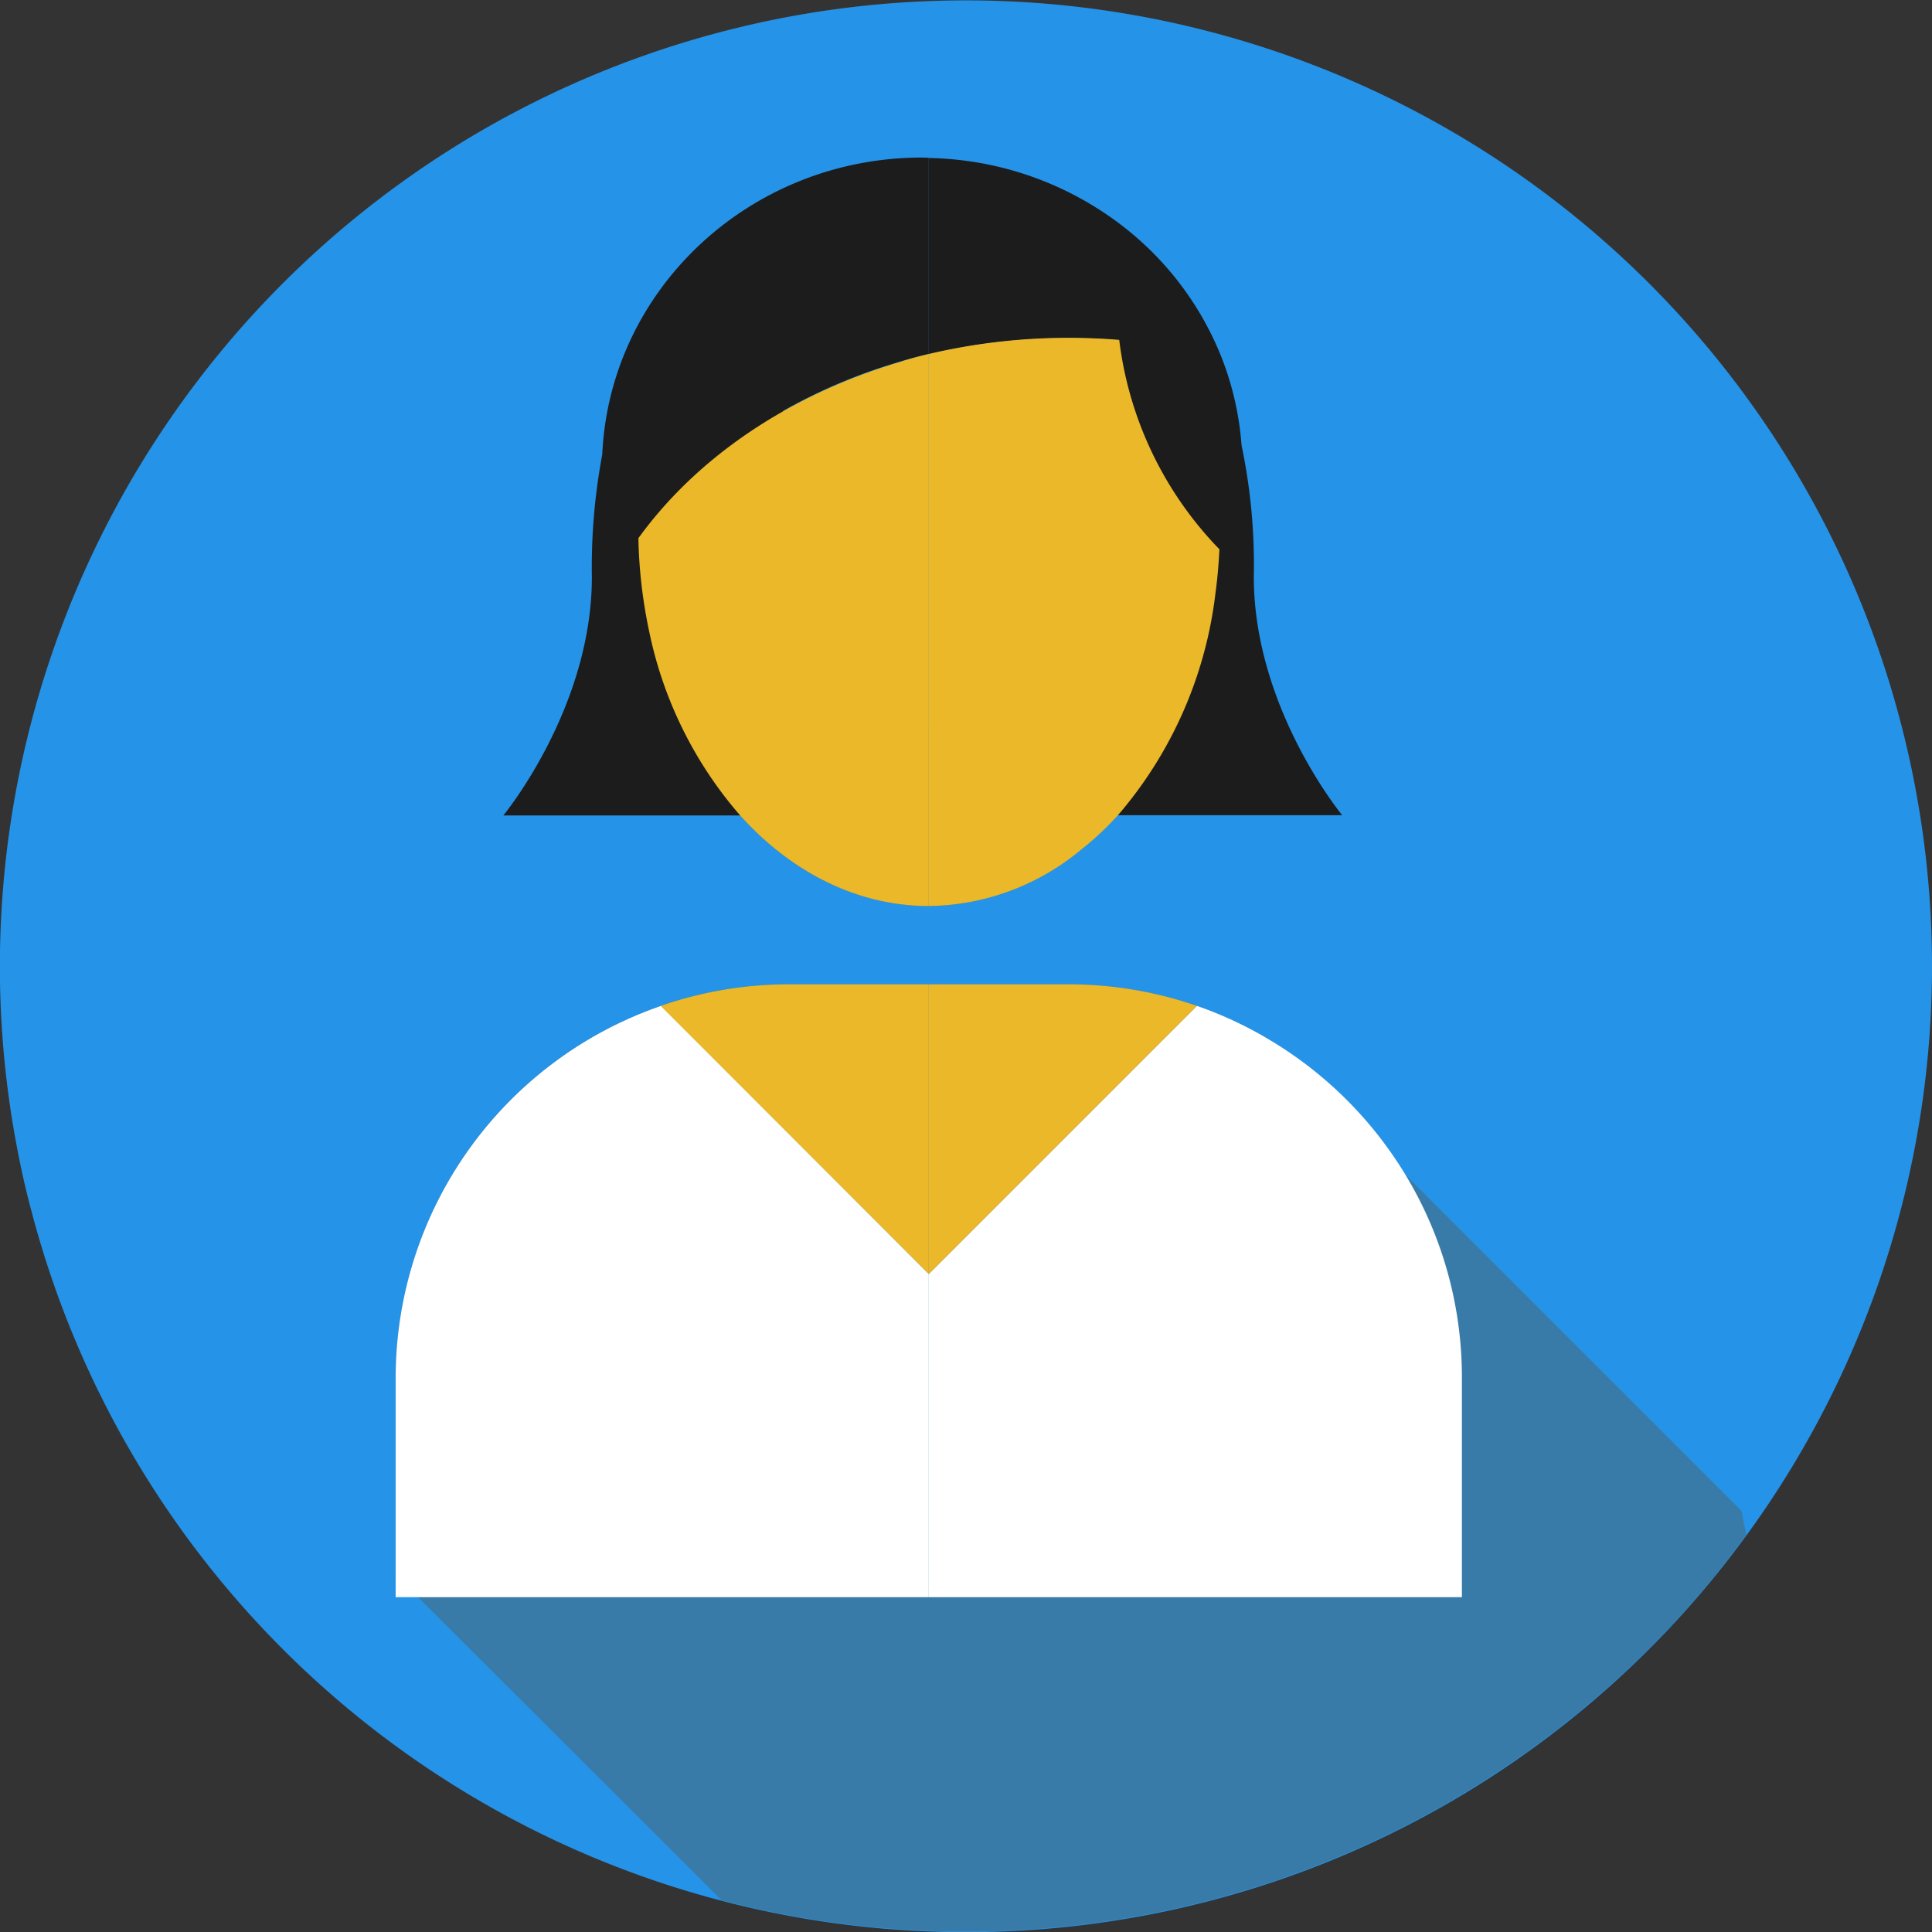 <svg xmlns="http://www.w3.org/2000/svg" viewBox="0 0 167.39 167.39"><rect x="0" y="0" width="167.39" height="167.39" fill="#333333" stroke="none"/><defs><style>.cls-1{fill:#2593e8;}.cls-2{fill:#387ba8;}.cls-3{fill:#fff;}.cls-4{fill:#eab828;}.cls-5{fill:#1c1c1c;}</style></defs><title>Asset 11</title><g id="Layer_2" data-name="Layer 2"><g id="Layer_1-2" data-name="Layer 1"><path class="cls-1" d="M167.39,83.7A83.7,83.7,0,0,1,2.71,104.87q-.62-2.3-1.08-4.65A83.7,83.7,0,1,1,167.39,83.7Z"></path><path class="cls-2" d="M64.11,70.63,73.91,66l6.56-3.1,1.62-.77L86,66l4.63,4.63,3,3A21,21,0,0,1,80.47,78.5C74.22,78.49,68.5,75.53,64.11,70.63Z"></path><path class="cls-2" d="M151.3,133a83.78,83.78,0,0,1-88.78,31.64L36.18,138.34l-1.9-1.9V119.38a34.08,34.08,0,0,1,34.1-34.1H92.55a34,34,0,0,1,11.15,1.87,33.51,33.51,0,0,1,6.49,3.06l11.59,11.59,29.12,29.12C151,131.63,151.18,132.34,151.3,133Z"></path><path class="cls-3" d="M80.47,110.38v28H34.28v-19a34.11,34.11,0,0,1,23-32.23Z"></path><path class="cls-4" d="M80.47,85.28v25.1L57.24,87.15a34,34,0,0,1,11.15-1.87Z"></path><path class="cls-3" d="M126.66,119.38v19H80.47v-28L103.7,87.15a33.51,33.51,0,0,1,6.49,3.06,34.27,34.27,0,0,1,11.59,11.59A33.86,33.86,0,0,1,126.66,119.38Z"></path><path class="cls-4" d="M103.7,87.15,80.47,110.38V85.28H92.55A34,34,0,0,1,103.7,87.15Z"></path><path class="cls-5" d="M80.47,13.67v17c-.83.2-1.65.41-2.46.65l-1.17.36a47.22,47.22,0,0,0-9,3.93C71.37,43.5,73.36,57,73.91,66c.12,1.75.17,3.32.17,4.65H43.61S51.28,61.37,51.28,50a52.93,52.93,0,0,1,.9-10.62C52.83,25.05,65,13.65,79.89,13.65Z"></path><path class="cls-5" d="M85.82,70.63h30.47s-7.66-9.26-7.66-20.67a50.26,50.26,0,0,0-1.06-11.37A26.11,26.11,0,0,0,105.85,31a26.93,26.93,0,0,0-8.3-11.19,28.28,28.28,0,0,0-17.08-6.12v17a52.77,52.77,0,0,1,12.07-1.4c1.5,0,3,.06,4.43.18C89.45,32.22,85.82,59.78,85.82,70.63Z"></path><path class="cls-4" d="M80.47,30.67V78.5c-6.25,0-12-3-16.36-7.87h0a35.07,35.07,0,0,1-7.88-16,42.51,42.51,0,0,1-.92-8c4.88-6.75,12.46-12,21.54-14.92.38-.13.78-.25,1.17-.36C78.82,31.08,79.64,30.87,80.47,30.67Z"></path><path class="cls-4" d="M105.65,47.59c-.06,1.28-.17,2.55-.34,3.79a35.94,35.94,0,0,1-8.45,19.25,26.2,26.2,0,0,1-3.21,3A21,21,0,0,1,80.47,78.5V30.67a52.77,52.77,0,0,1,12.07-1.4c1.5,0,3,.06,4.43.18A31.51,31.51,0,0,0,105.65,47.59Z"></path></g></g></svg>